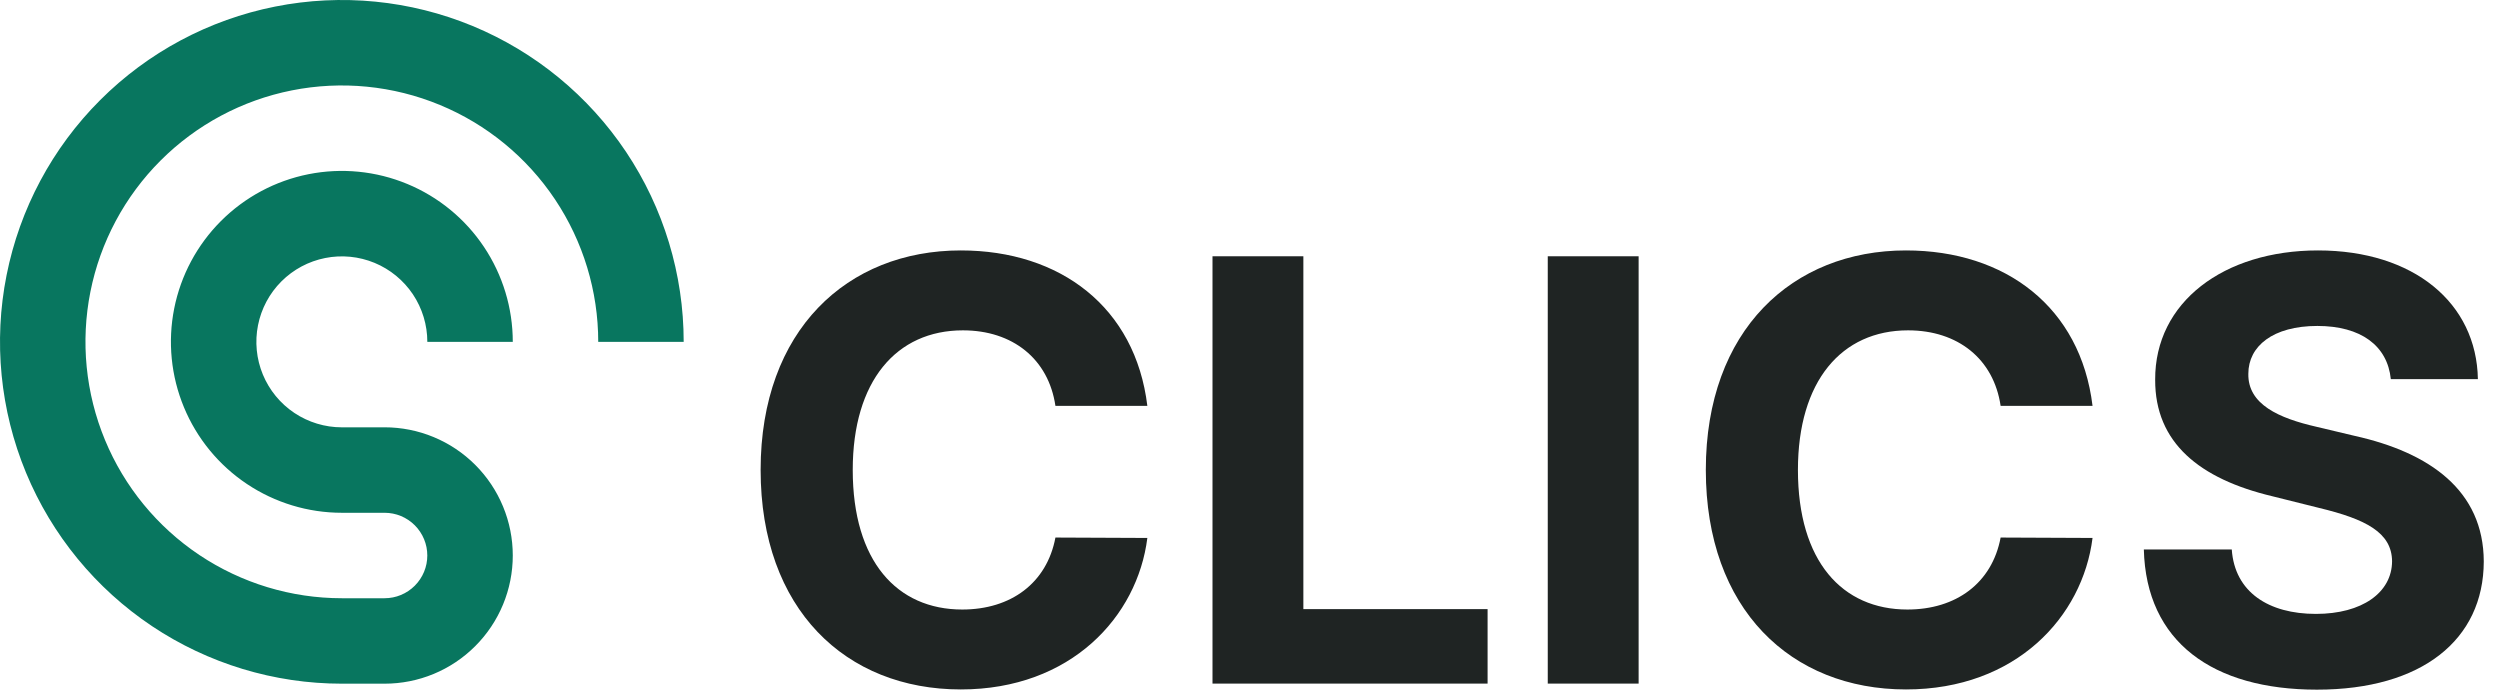 <?xml version="1.0" encoding="UTF-8"?> <svg xmlns="http://www.w3.org/2000/svg" width="116" height="32" viewBox="0 0 116 32" fill="none"> <path d="M7.049 29.05C9.658 30.793 12.725 31.723 15.862 31.723H17.844C18.625 31.723 19.399 31.57 20.121 31.271C20.842 30.972 21.498 30.534 22.05 29.981C22.603 29.429 23.041 28.773 23.34 28.052C23.639 27.33 23.793 26.556 23.793 25.775C23.793 24.994 23.639 24.221 23.34 23.499C23.041 22.777 22.603 22.122 22.05 21.569C21.498 21.017 20.842 20.579 20.121 20.28C19.399 19.981 18.625 19.827 17.844 19.827L15.862 19.828C15.077 19.828 14.31 19.595 13.658 19.16C13.006 18.724 12.497 18.104 12.197 17.38C11.897 16.655 11.819 15.857 11.972 15.088C12.125 14.319 12.502 13.612 13.057 13.057C13.612 12.502 14.319 12.125 15.088 11.972C15.857 11.819 16.655 11.897 17.38 12.197C18.104 12.497 18.724 13.006 19.16 13.658C19.595 14.31 19.828 15.077 19.828 15.862L23.793 15.862C23.793 14.293 23.327 12.76 22.456 11.456C21.584 10.151 20.346 9.135 18.897 8.535C17.448 7.934 15.853 7.777 14.314 8.083C12.776 8.389 11.363 9.145 10.254 10.254C9.145 11.363 8.389 12.776 8.083 14.314C7.777 15.853 7.934 17.448 8.535 18.897C9.135 20.346 10.151 21.584 11.456 22.456C12.76 23.327 14.293 23.793 15.862 23.793L17.844 23.793C18.105 23.793 18.363 23.844 18.603 23.943C18.844 24.043 19.062 24.189 19.246 24.373C19.43 24.557 19.576 24.776 19.676 25.017C19.776 25.257 19.827 25.515 19.827 25.775C19.827 26.036 19.776 26.293 19.676 26.534C19.576 26.774 19.43 26.993 19.246 27.177C19.062 27.361 18.844 27.507 18.603 27.607C18.363 27.707 18.105 27.758 17.844 27.758H15.862C13.509 27.758 11.209 27.06 9.252 25.753C7.296 24.446 5.771 22.588 4.871 20.414C3.971 18.24 3.735 15.848 4.194 13.541C4.653 11.233 5.786 9.113 7.45 7.45C9.113 5.786 11.233 4.653 13.541 4.194C15.848 3.735 18.24 3.971 20.414 4.871C22.588 5.771 24.446 7.296 25.753 9.252C27.06 11.209 27.758 13.509 27.758 15.862L31.723 15.862C31.723 12.725 30.793 9.658 29.05 7.049C27.307 4.441 24.83 2.408 21.932 1.207C19.033 0.007 15.844 -0.307 12.767 0.305C9.69 0.917 6.864 2.427 4.646 4.646C2.427 6.864 0.917 9.69 0.305 12.767C-0.307 15.844 0.007 19.033 1.207 21.932C2.408 24.83 4.441 27.307 7.049 29.05Z" fill="#08765F"></path> <path d="M53.237 18.833C52.682 14.253 49.196 11.62 44.581 11.62C39.314 11.62 35.293 15.318 35.293 21.805C35.293 28.273 39.246 31.99 44.581 31.99C49.693 31.99 52.779 28.611 53.237 24.961L48.972 24.942C48.573 27.062 46.898 28.282 44.65 28.282C41.621 28.282 39.567 26.046 39.567 21.805C39.567 17.68 41.592 15.328 44.679 15.328C46.986 15.328 48.651 16.654 48.972 18.833H53.237Z" fill="#1F2423"></path> <path d="M56.26 31.719H69.024V28.263H60.476V11.891H56.26V31.719Z" fill="#1F2423"></path> <path d="M76.032 11.891H71.816V31.719H76.032V11.891Z" fill="#1F2423"></path> <path d="M97.094 18.833C96.539 14.253 93.053 11.62 88.438 11.62C83.171 11.62 79.15 15.318 79.15 21.805C79.15 28.273 83.103 31.99 88.438 31.99C93.55 31.99 96.636 28.611 97.094 24.961L92.829 24.942C92.43 27.062 90.755 28.282 88.506 28.282C85.478 28.282 83.424 26.046 83.424 21.805C83.424 17.68 85.449 15.328 88.535 15.328C90.843 15.328 92.508 16.654 92.829 18.833H97.094Z" fill="#1F2423"></path> <path d="M110.934 17.593H114.974C114.916 14.059 111.995 11.62 107.555 11.62C103.184 11.62 99.98 14.021 100 17.622C99.99 20.546 102.064 22.221 105.433 23.025L107.604 23.567C109.775 24.09 110.982 24.709 110.992 26.046C110.982 27.498 109.6 28.485 107.458 28.485C105.267 28.485 103.69 27.479 103.554 25.494H99.474C99.581 29.783 102.668 32 107.506 32C112.375 32 115.237 29.686 115.247 26.055C115.237 22.754 112.735 21.001 109.269 20.227L107.477 19.801C105.744 19.404 104.294 18.765 104.323 17.342C104.323 16.064 105.462 15.124 107.526 15.124C109.541 15.124 110.778 16.035 110.934 17.593Z" fill="#1F2423"></path> </svg> 